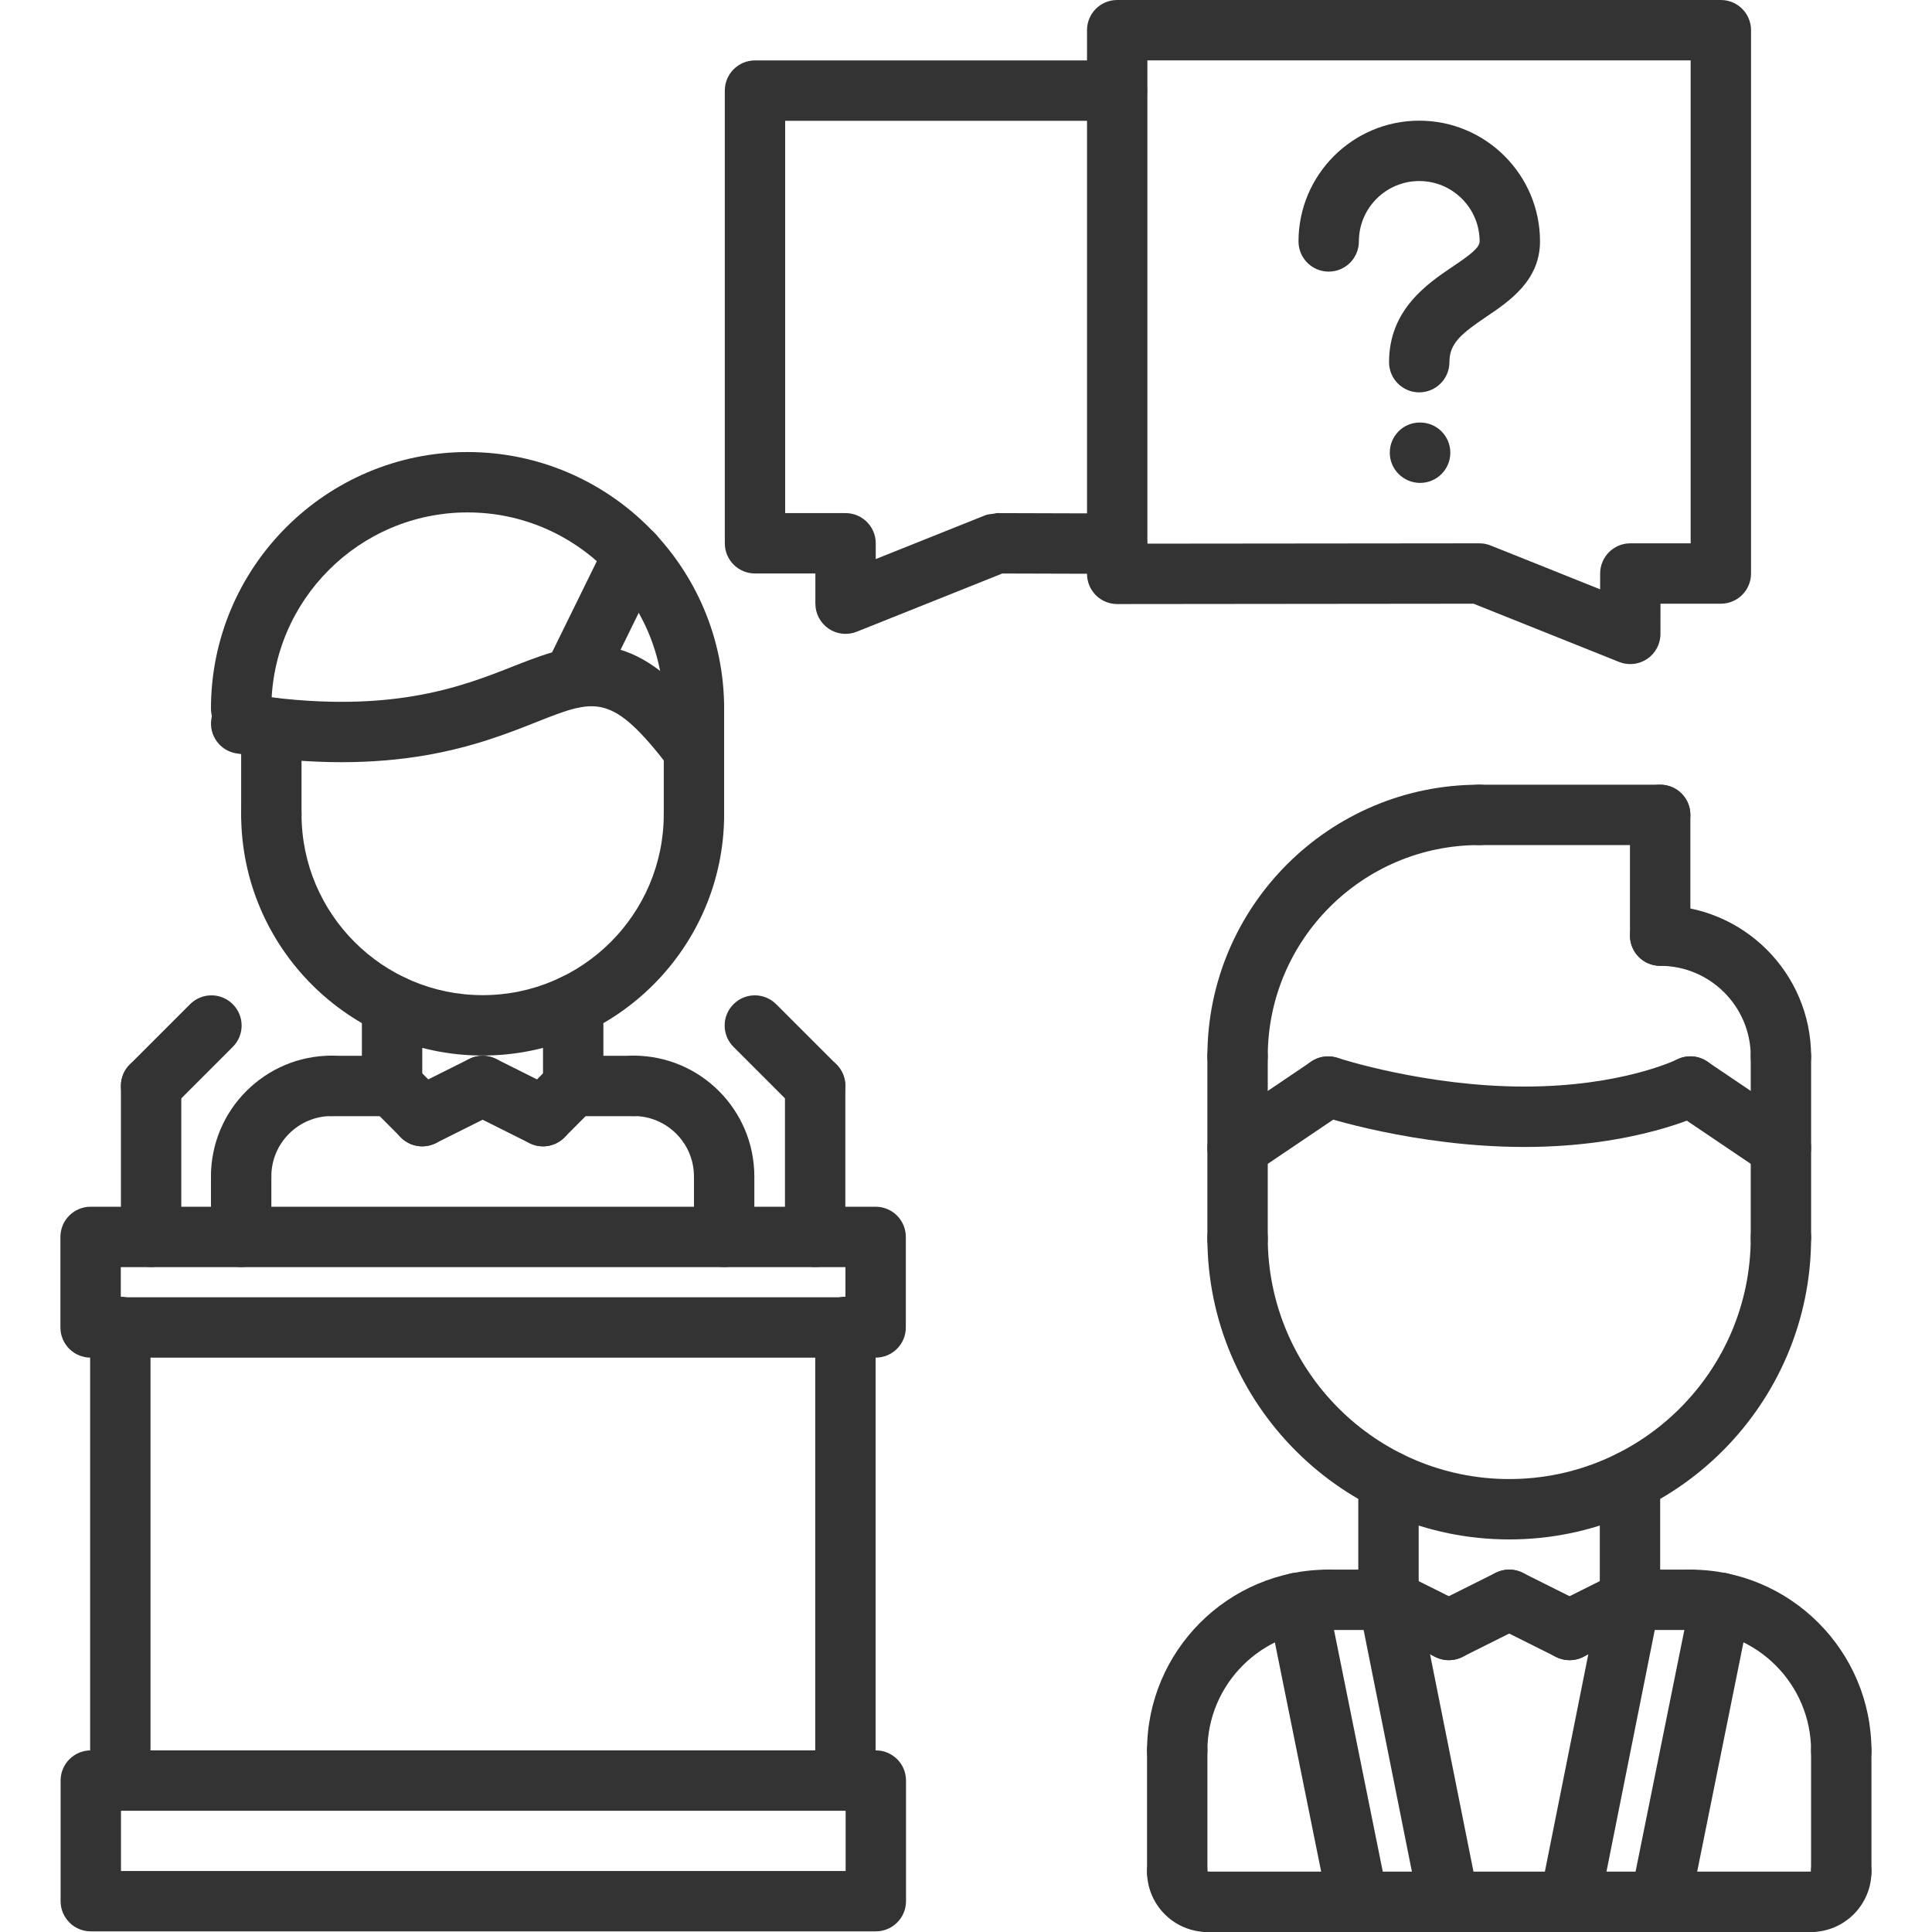 <?xml version="1.0" encoding="UTF-8"?> <svg xmlns="http://www.w3.org/2000/svg" width="124" height="124" viewBox="0 0 124 124" fill="none"> <g clip-path="url(#clip0)"> <path d="M17.416 54.2C16.345 54.2 15.478 53.334 15.478 52.263V46.708C15.478 45.637 16.345 44.77 17.416 44.77C18.487 44.77 19.353 45.637 19.353 46.708V52.263C19.353 53.332 18.487 54.2 17.416 54.2Z" fill="#333333"></path> <path d="M44.539 54.2C43.468 54.2 42.602 53.334 42.602 52.263V45.482C42.602 44.41 43.468 43.544 44.539 43.544C45.611 43.544 46.476 44.41 46.476 45.482V52.263C46.476 53.332 45.611 54.2 44.539 54.2Z" fill="#333333"></path> <path d="M44.54 47.419C43.469 47.419 42.602 46.552 42.602 45.481C42.602 38.538 36.953 32.888 30.009 32.888C23.065 32.888 17.415 38.538 17.415 45.481C17.415 46.552 16.55 47.419 15.478 47.419C14.407 47.419 13.54 46.552 13.54 45.481C13.54 36.401 20.928 29.013 30.009 29.013C39.09 29.013 46.477 36.401 46.477 45.481C46.477 46.55 45.611 47.419 44.54 47.419Z" fill="#333333"></path> <path d="M44.541 50.076C43.959 50.076 43.383 49.814 43.001 49.316C39.261 44.428 38.243 44.835 34.449 46.336C30.809 47.778 25.314 49.959 15.176 48.355C14.12 48.188 13.398 47.196 13.566 46.138C13.732 45.083 14.723 44.356 15.782 44.528C24.873 45.964 29.583 44.096 33.023 42.733C37.689 40.884 40.82 40.092 46.078 46.958C46.729 47.806 46.569 49.024 45.718 49.675C45.367 49.943 44.953 50.076 44.541 50.076Z" fill="#333333"></path> <path d="M36.788 45.435C36.503 45.435 36.211 45.371 35.937 45.235C34.976 44.764 34.581 43.602 35.052 42.642L38.927 34.754C39.398 33.792 40.555 33.397 41.52 33.868C42.48 34.339 42.875 35.502 42.405 36.46L38.53 44.35C38.193 45.038 37.503 45.435 36.788 45.435Z" fill="#333333"></path> <path d="M15.478 77.442C14.407 77.442 13.54 76.575 13.54 75.504C13.54 71.23 17.017 67.754 21.29 67.754C22.362 67.754 23.228 68.62 23.228 69.692C23.228 70.763 22.362 71.629 21.29 71.629C19.153 71.629 17.415 73.367 17.415 75.504C17.415 76.573 16.55 77.442 15.478 77.442Z" fill="#333333"></path> <path d="M25.165 71.64H21.29C20.219 71.64 19.352 70.774 19.352 69.703C19.352 68.631 20.219 67.765 21.29 67.765H25.165C26.237 67.765 27.102 68.631 27.102 69.703C27.102 70.774 26.237 71.64 25.165 71.64Z" fill="#333333"></path> <path d="M15.478 81.321C14.407 81.321 13.54 80.454 13.54 79.383V75.504C13.54 74.433 14.407 73.567 15.478 73.567C16.55 73.567 17.416 74.433 17.416 75.504V79.383C17.416 80.452 16.55 81.321 15.478 81.321Z" fill="#333333"></path> <path d="M46.477 77.442C45.406 77.442 44.539 76.575 44.539 75.504C44.539 73.367 42.801 71.629 40.664 71.629C39.594 71.629 38.727 70.763 38.727 69.692C38.727 68.62 39.594 67.754 40.664 67.754C44.939 67.754 48.414 71.23 48.414 75.504C48.414 76.573 47.549 77.442 46.477 77.442Z" fill="#333333"></path> <path d="M40.665 71.64H36.79C35.719 71.64 34.852 70.774 34.852 69.703C34.852 68.631 35.719 67.765 36.79 67.765H40.665C41.736 67.765 42.602 68.631 42.602 69.703C42.602 70.774 41.736 71.64 40.665 71.64Z" fill="#333333"></path> <path d="M46.477 81.321C45.406 81.321 44.54 80.454 44.54 79.383V75.504C44.54 74.433 45.406 73.567 46.477 73.567C47.549 73.567 48.415 74.433 48.415 75.504V79.383C48.415 80.452 47.549 81.321 46.477 81.321Z" fill="#333333"></path> <path d="M25.165 71.641C24.094 71.641 23.227 70.774 23.227 69.703V64.503C23.227 63.432 24.094 62.565 25.165 62.565C26.237 62.565 27.102 63.432 27.102 64.503V69.703C27.102 70.772 26.237 71.641 25.165 71.641Z" fill="#333333"></path> <path d="M36.789 71.629C35.719 71.629 34.852 70.763 34.852 69.692V64.503C34.852 63.432 35.719 62.565 36.789 62.565C37.861 62.565 38.727 63.432 38.727 64.503V69.692C38.727 70.761 37.861 71.629 36.789 71.629Z" fill="#333333"></path> <path d="M30.977 67.746C22.432 67.746 15.478 60.796 15.478 52.255C15.478 51.183 16.345 50.317 17.416 50.317C18.487 50.317 19.353 51.183 19.353 52.255C19.353 58.661 24.567 63.871 30.977 63.871C37.389 63.871 42.602 58.661 42.602 52.255C42.602 51.183 43.469 50.317 44.54 50.317C45.611 50.317 46.477 51.183 46.477 52.255C46.477 60.796 39.524 67.746 30.977 67.746Z" fill="#333333"></path> <path d="M27.104 73.575C26.394 73.575 25.71 73.184 25.368 72.503C24.89 71.547 25.277 70.382 26.235 69.904L30.11 67.966C31.067 67.491 32.229 67.875 32.709 68.832C33.188 69.789 32.801 70.954 31.844 71.432L27.969 73.37C27.692 73.507 27.398 73.575 27.104 73.575Z" fill="#333333"></path> <path d="M34.852 73.575C34.359 73.575 33.863 73.386 33.485 73.009C32.728 72.253 32.724 71.029 33.481 70.269L35.418 68.324C36.174 67.57 37.398 67.561 38.158 68.32C38.916 69.075 38.919 70.3 38.162 71.059L36.224 73.005C35.847 73.382 35.351 73.575 34.852 73.575Z" fill="#333333"></path> <path d="M27.102 73.574C26.605 73.574 26.109 73.384 25.731 73.004L23.793 71.058C23.036 70.3 23.04 69.075 23.798 68.32C24.557 67.558 25.782 67.564 26.537 68.323L28.474 70.268C29.232 71.028 29.228 72.252 28.47 73.008C28.093 73.386 27.597 73.574 27.102 73.574Z" fill="#333333"></path> <path d="M34.851 73.575C34.56 73.575 34.264 73.509 33.987 73.372L30.112 71.434C29.154 70.956 28.768 69.791 29.246 68.834C29.726 67.877 30.889 67.493 31.846 67.968L35.721 69.906C36.678 70.384 37.065 71.549 36.587 72.505C36.246 73.182 35.562 73.575 34.851 73.575Z" fill="#333333"></path> <path d="M56.201 87.136H5.816C4.745 87.136 3.878 86.27 3.878 85.199V79.389C3.878 78.317 4.745 77.451 5.816 77.451H56.201C57.273 77.451 58.138 78.317 58.138 79.389V85.199C58.138 86.268 57.273 87.136 56.201 87.136ZM7.753 83.262H54.263V81.326H7.753V83.262Z" fill="#333333"></path> <path d="M7.723 116.216C6.652 116.216 5.785 115.35 5.785 114.278V85.165C5.785 84.093 6.652 83.227 7.723 83.227C8.794 83.227 9.66 84.093 9.66 85.165V114.278C9.66 115.35 8.794 116.216 7.723 116.216Z" fill="#333333"></path> <path d="M54.262 116.216C53.191 116.216 52.324 115.35 52.324 114.278V85.165C52.324 84.093 53.191 83.227 54.262 83.227C55.334 83.227 56.199 84.093 56.199 85.165V114.278C56.199 115.35 55.334 116.216 54.262 116.216Z" fill="#333333"></path> <path d="M9.699 81.32C8.628 81.32 7.761 80.454 7.761 79.383V69.692C7.761 68.62 8.628 67.754 9.699 67.754C10.771 67.754 11.636 68.62 11.636 69.692V79.383C11.636 80.452 10.771 81.32 9.699 81.32Z" fill="#333333"></path> <path d="M9.699 71.63C9.203 71.63 8.707 71.44 8.329 71.063C7.572 70.305 7.572 69.08 8.329 68.323L12.2 64.452C12.958 63.694 14.182 63.694 14.94 64.452C15.698 65.209 15.698 66.434 14.94 67.191L11.069 71.063C10.691 71.44 10.195 71.63 9.699 71.63Z" fill="#333333"></path> <path d="M52.318 81.32C51.247 81.32 50.381 80.454 50.381 79.383V69.692C50.381 68.62 51.247 67.754 52.318 67.754C53.39 67.754 54.256 68.62 54.256 69.692V79.383C54.256 80.452 53.39 81.32 52.318 81.32Z" fill="#333333"></path> <path d="M52.319 71.63C51.823 71.63 51.327 71.44 50.949 71.063L47.077 67.191C46.321 66.434 46.321 65.209 47.077 64.452C47.835 63.694 49.059 63.694 49.817 64.452L53.688 68.323C54.446 69.08 54.446 70.305 53.688 71.063C53.311 71.44 52.814 71.63 52.319 71.63Z" fill="#333333"></path> <path d="M56.213 123.959H5.827C4.756 123.959 3.89 123.093 3.89 122.021V114.281C3.89 113.21 4.756 112.344 5.827 112.344H56.213C57.284 112.344 58.15 113.21 58.15 114.281V122.021C58.15 123.093 57.282 123.959 56.213 123.959ZM7.765 120.084H54.275V116.219H7.765V120.084Z" fill="#333333"></path> <path d="M75.557 114.304C74.485 114.304 73.619 113.437 73.619 112.366C73.619 105.955 78.833 100.742 85.244 100.742C86.315 100.742 87.181 101.607 87.181 102.679C87.181 103.75 86.315 104.617 85.244 104.617C80.97 104.617 77.494 108.092 77.494 112.366C77.494 113.437 76.627 114.304 75.557 114.304Z" fill="#333333"></path> <path d="M89.117 104.617H85.244C84.172 104.617 83.306 103.75 83.306 102.679C83.306 101.607 84.172 100.742 85.244 100.742H89.117C90.188 100.742 91.054 101.607 91.054 102.679C91.054 103.75 90.188 104.617 89.117 104.617Z" fill="#333333"></path> <path d="M75.557 122.054C74.485 122.054 73.619 121.188 73.619 120.117V112.365C73.619 111.293 74.485 110.428 75.557 110.428C76.627 110.428 77.494 111.293 77.494 112.365V120.117C77.494 121.188 76.627 122.054 75.557 122.054Z" fill="#333333"></path> <path d="M118.176 114.304C117.105 114.304 116.239 113.437 116.239 112.366C116.239 108.092 112.763 104.617 108.489 104.617C107.417 104.617 106.552 103.75 106.552 102.679C106.552 101.607 107.417 100.742 108.489 100.742C114.9 100.742 120.114 105.955 120.114 112.366C120.114 113.437 119.247 114.304 118.176 114.304Z" fill="#333333"></path> <path d="M108.489 104.617H104.616C103.544 104.617 102.679 103.75 102.679 102.679C102.679 101.607 103.544 100.742 104.616 100.742H108.489C109.56 100.742 110.427 101.607 110.427 102.679C110.427 103.75 109.56 104.617 108.489 104.617Z" fill="#333333"></path> <path d="M118.176 122.054C117.104 122.054 116.239 121.188 116.239 120.117V112.365C116.239 111.293 117.104 110.428 118.176 110.428C119.247 110.428 120.114 111.293 120.114 112.365V120.117C120.114 121.188 119.247 122.054 118.176 122.054Z" fill="#333333"></path> <path d="M89.116 104.616C88.044 104.616 87.179 103.749 87.179 102.679V95.053C87.179 93.981 88.044 93.115 89.116 93.115C90.187 93.115 91.054 93.981 91.054 95.053V102.679C91.054 103.749 90.187 104.616 89.116 104.616Z" fill="#333333"></path> <path d="M104.616 104.616C103.544 104.616 102.679 103.749 102.679 102.679V95.053C102.679 93.981 103.544 93.115 104.616 93.115C105.687 93.115 106.554 93.981 106.554 95.053V102.679C106.554 103.749 105.687 104.616 104.616 104.616Z" fill="#333333"></path> <path d="M96.867 98.804C86.183 98.804 77.492 90.115 77.492 79.433C77.492 78.361 78.358 77.496 79.43 77.496C80.501 77.496 81.367 78.361 81.367 79.433C81.367 87.978 88.32 94.929 96.867 94.929C105.413 94.929 112.366 87.978 112.366 79.433C112.366 78.361 113.232 77.496 114.304 77.496C115.374 77.496 116.241 78.361 116.241 79.433C116.241 90.115 107.549 98.804 96.867 98.804Z" fill="#333333"></path> <path d="M79.43 81.465C78.358 81.465 77.492 80.599 77.492 79.528V67.801C77.492 66.729 78.358 65.863 79.43 65.863C80.501 65.863 81.367 66.729 81.367 67.801V79.528C81.367 80.599 80.501 81.465 79.43 81.465Z" fill="#333333"></path> <path d="M114.304 81.37C113.232 81.37 112.366 80.504 112.366 79.433V67.801C112.366 66.729 113.232 65.863 114.304 65.863C115.375 65.863 116.241 66.729 116.241 67.801V79.433C116.241 80.504 115.375 81.37 114.304 81.37Z" fill="#333333"></path> <path d="M114.303 69.737C113.232 69.737 112.366 68.87 112.366 67.799C112.366 64.596 109.758 61.989 106.554 61.989C105.482 61.989 104.616 61.122 104.616 60.051C104.616 58.979 105.482 58.114 106.554 58.114C111.895 58.114 116.241 62.457 116.241 67.799C116.241 68.87 115.374 69.737 114.303 69.737Z" fill="#333333"></path> <path d="M106.554 61.988C105.482 61.988 104.616 61.122 104.616 60.051V52.301C104.616 51.229 105.482 50.364 106.554 50.364C107.625 50.364 108.491 51.229 108.491 52.301V60.051C108.491 61.122 107.625 61.988 106.554 61.988Z" fill="#333333"></path> <path d="M106.553 54.239H94.929C93.857 54.239 92.991 53.372 92.991 52.301C92.991 51.229 93.857 50.364 94.929 50.364H106.553C107.624 50.364 108.491 51.229 108.491 52.301C108.491 53.372 107.624 54.239 106.553 54.239Z" fill="#333333"></path> <path d="M79.43 69.738C78.358 69.738 77.492 68.872 77.492 67.801C77.492 58.185 85.314 50.364 94.929 50.364C96 50.364 96.867 51.229 96.867 52.301C96.867 53.372 96 54.239 94.929 54.239C87.453 54.239 81.367 60.324 81.367 67.801C81.367 68.872 80.501 69.738 79.43 69.738Z" fill="#333333"></path> <path d="M114.301 75.603C113.929 75.603 113.551 75.494 113.218 75.272L107.406 71.347C106.518 70.746 106.286 69.541 106.883 68.655C107.483 67.768 108.685 67.537 109.574 68.132L115.386 72.057C116.274 72.658 116.505 73.863 115.909 74.749C115.535 75.303 114.923 75.603 114.301 75.603Z" fill="#333333"></path> <path d="M97.835 73.615C90.837 73.615 84.879 71.66 84.632 71.576C83.617 71.238 83.066 70.143 83.405 69.128C83.74 68.115 84.825 67.562 85.854 67.897C85.908 67.917 91.488 69.738 97.837 69.738C104.075 69.738 107.594 68.019 107.628 68.002C108.591 67.518 109.75 67.917 110.227 68.87C110.706 69.827 110.316 70.992 109.358 71.469C109.181 71.561 104.977 73.615 97.835 73.615Z" fill="#333333"></path> <path d="M79.431 75.603C78.809 75.603 78.197 75.305 77.823 74.75C77.224 73.865 77.459 72.66 78.346 72.059L84.158 68.134C85.049 67.537 86.251 67.77 86.85 68.657C87.448 69.543 87.214 70.748 86.327 71.349L80.514 75.274C80.18 75.494 79.803 75.603 79.431 75.603Z" fill="#333333"></path> <path d="M92.99 106.553C92.699 106.553 92.402 106.487 92.125 106.35L88.25 104.412C87.293 103.934 86.906 102.769 87.384 101.812C87.865 100.855 89.028 100.469 89.984 100.946L93.859 102.883C94.816 103.362 95.204 104.527 94.726 105.483C94.384 106.162 93.7 106.553 92.99 106.553Z" fill="#333333"></path> <path d="M92.993 106.553C92.282 106.553 91.598 106.161 91.257 105.481C90.779 104.525 91.166 103.36 92.123 102.882L95.998 100.944C96.955 100.467 98.12 100.853 98.599 101.81C99.077 102.767 98.689 103.932 97.732 104.41L93.857 106.348C93.58 106.487 93.284 106.553 92.993 106.553Z" fill="#333333"></path> <path d="M100.743 106.553C100.032 106.553 99.348 106.161 99.007 105.481C98.529 104.525 98.916 103.36 99.873 102.882L103.748 100.944C104.707 100.467 105.868 100.853 106.349 101.81C106.827 102.767 106.439 103.932 105.482 104.41L101.607 106.348C101.33 106.487 101.034 106.553 100.743 106.553Z" fill="#333333"></path> <path d="M100.74 106.553C100.449 106.553 100.152 106.487 99.875 106.35L96 104.412C95.043 103.934 94.656 102.769 95.134 101.812C95.615 100.855 96.779 100.469 97.734 100.946L101.609 102.883C102.566 103.362 102.954 104.527 102.476 105.483C102.134 106.162 101.45 106.553 100.74 106.553Z" fill="#333333"></path> <path d="M77.502 124C75.363 124 73.619 122.259 73.619 120.118C73.619 119.046 74.485 118.18 75.557 118.18C76.628 118.18 77.494 119.046 77.494 120.118V120.121C78.565 120.121 79.435 120.992 79.435 122.061C79.435 123.133 78.574 124 77.502 124Z" fill="#333333"></path> <path d="M116.231 124C115.16 124 114.294 123.135 114.294 122.063C114.294 120.992 115.16 120.125 116.231 120.125C116.231 119.054 117.101 118.184 118.173 118.184C119.244 118.184 120.114 119.046 120.114 120.118C120.114 122.259 118.372 124 116.231 124Z" fill="#333333"></path> <path d="M116.231 124H77.501C76.43 124 75.564 123.134 75.564 122.062C75.564 120.992 76.43 120.125 77.501 120.125H116.231C117.302 120.125 118.169 120.992 118.169 122.062C118.169 123.134 117.302 124 116.231 124Z" fill="#333333"></path> <path d="M100.745 123.994C100.621 123.994 100.491 123.982 100.363 123.955C99.315 123.746 98.633 122.725 98.844 121.674L102.717 102.298C102.925 101.252 103.934 100.562 104.997 100.779C106.046 100.988 106.728 102.009 106.517 103.059L102.644 122.437C102.459 123.356 101.649 123.994 100.745 123.994Z" fill="#333333"></path> <path d="M106.563 123.993C106.437 123.993 106.307 123.982 106.177 123.955C105.129 123.744 104.449 122.72 104.662 121.67L108.535 102.488C108.744 101.438 109.757 100.754 110.82 100.973C111.867 101.184 112.547 102.207 112.334 103.257L108.461 122.439C108.275 123.36 107.465 123.993 106.563 123.993Z" fill="#333333"></path> <path d="M92.977 123.994C92.073 123.994 91.263 123.358 91.081 122.436L87.209 103.058C86.999 102.008 87.679 100.989 88.727 100.778C89.791 100.564 90.798 101.248 91.008 102.296L94.881 121.674C95.09 122.725 94.409 123.744 93.361 123.955C93.232 123.983 93.104 123.994 92.977 123.994Z" fill="#333333"></path> <path d="M87.159 123.995C86.257 123.995 85.447 123.361 85.263 122.44L81.389 103.258C81.179 102.208 81.857 101.187 82.905 100.974C83.97 100.762 84.976 101.441 85.19 102.489L89.062 121.673C89.274 122.723 88.595 123.745 87.547 123.958C87.416 123.983 87.287 123.995 87.159 123.995Z" fill="#333333"></path> <path d="M104.635 42.622C104.391 42.622 104.147 42.577 103.916 42.485L94.576 38.747L71.706 38.77H71.704C71.191 38.77 70.697 38.566 70.334 38.202C69.973 37.838 69.767 37.348 69.767 36.833V1.937C69.767 0.866 70.633 0 71.704 0H110.447C111.519 0 112.385 0.866 112.385 1.937V36.809C112.385 37.88 111.519 38.747 110.447 38.747H106.574L106.572 40.686C106.572 41.33 106.253 41.93 105.722 42.289C105.394 42.507 105.017 42.622 104.635 42.622ZM94.948 34.872C95.194 34.872 95.438 34.918 95.667 35.009L102.699 37.823L102.701 36.808C102.703 35.738 103.57 34.872 104.639 34.872H108.51V3.875H73.641V34.893L94.948 34.872Z" fill="#333333"></path> <path d="M54.269 40.682C53.888 40.682 53.509 40.568 53.183 40.349C52.652 39.987 52.332 39.388 52.332 38.745V36.807H48.457C47.386 36.807 46.52 35.941 46.52 34.87V5.816C46.52 4.745 47.386 3.878 48.457 3.878H71.689C72.761 3.878 73.627 4.745 73.627 5.816C73.627 6.888 72.761 7.753 71.689 7.753H50.394V32.932H54.269C55.341 32.932 56.207 33.798 56.207 34.87V35.883L63.239 33.07C63.468 32.979 63.728 33.002 63.963 32.932L71.695 32.955C72.767 32.96 73.63 33.827 73.627 34.899C73.623 35.968 72.756 36.83 71.689 36.83C71.687 36.83 71.685 36.83 71.683 36.83L64.327 36.809L54.988 40.544C54.758 40.638 54.514 40.682 54.269 40.682Z" fill="#333333"></path> <path d="M91.089 25.182C90.017 25.182 89.152 24.315 89.152 23.244C89.152 19.869 91.614 18.207 93.243 17.108C94.284 16.406 94.966 15.914 94.966 15.494C94.966 13.357 93.228 11.62 91.091 11.62C88.954 11.62 87.216 13.357 87.216 15.494C87.216 16.565 86.35 17.432 85.279 17.432C84.207 17.432 83.341 16.565 83.341 15.494C83.341 11.22 86.817 7.745 91.091 7.745C95.365 7.745 98.841 11.22 98.841 15.494C98.841 18.007 96.861 19.342 95.412 20.318C93.753 21.438 93.027 22.054 93.027 23.244C93.027 24.315 92.158 25.182 91.089 25.182Z" fill="#333333"></path> <path d="M91.147 30.994C90.076 30.994 89.2 30.127 89.2 29.056C89.2 27.984 90.056 27.119 91.126 27.119H91.147C92.217 27.119 93.085 27.984 93.085 29.056C93.085 30.127 92.217 30.994 91.147 30.994Z" fill="#333333"></path> </g> <defs> <clipPath id="clip0"> <rect width="124" height="124" fill="white"></rect> </clipPath> </defs> </svg> 